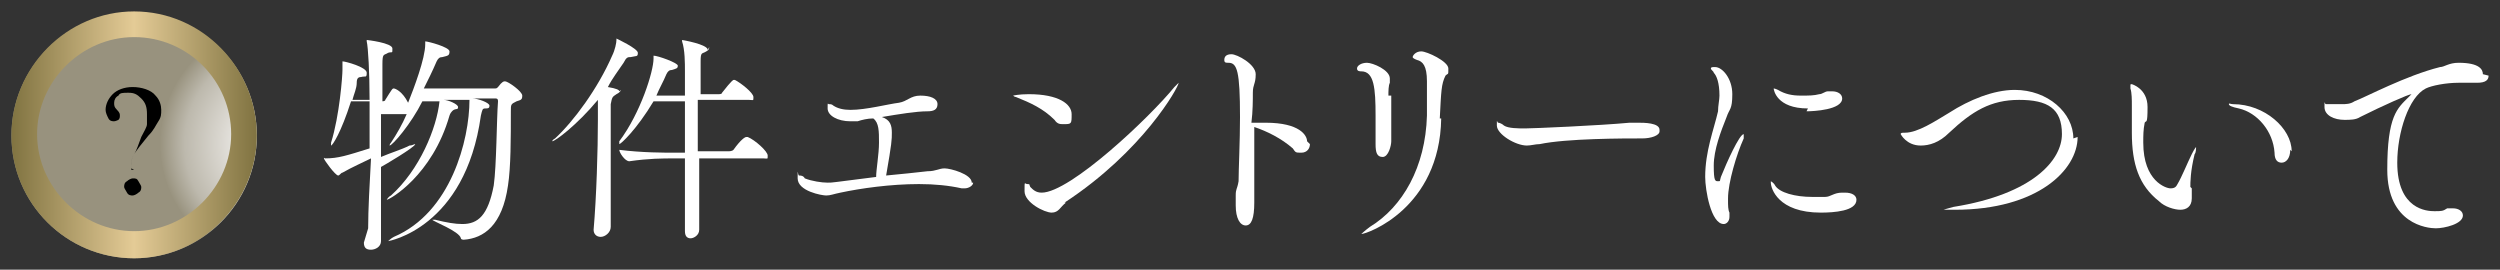 <?xml version="1.0" encoding="UTF-8"?>
<svg id="_レイヤー_2" xmlns="http://www.w3.org/2000/svg" version="1.1" xmlns:xlink="http://www.w3.org/1999/xlink" viewBox="0 0 175.2 18.9">
  <rect x="0" y="0" width="175.2" height="18.9" fill="#333333" stroke="none"/>
  <!-- Generator: Adobe Illustrator 30.0.0, SVG Export Plug-In . SVG Version: 2.1.1 Build 123)  -->
  <defs>
    <style>
      .st0 {
        fill: #fff;
      }

      .st1 {
        fill: url(#_名称未設定グラデーション_2);
      }

      .st2 {
        fill: url(#_名称未設定グラデーション);
      }
    </style>
    <radialGradient id="_名称未設定グラデーション" data-name="名称未設定グラデーション" cx="-260.1" cy="3.9" fx="-260.1" fy="3.9" r="5" gradientTransform="translate(461.9 16.7) scale(1.7 -1.7)" gradientUnits="userSpaceOnUse">
      <stop offset="0" stop-color="#fff"/>
      <stop offset=".2" stop-color="#fafaf9"/>
      <stop offset=".3" stop-color="#eeedea"/>
      <stop offset=".5" stop-color="#dad7d0"/>
      <stop offset=".8" stop-color="#bdb9ad"/>
      <stop offset="1" stop-color="#99937f"/>
      <stop offset="1" stop-color="#98927e"/>
    </radialGradient>
    <linearGradient id="_名称未設定グラデーション_2" data-name="名称未設定グラデーション 2" x1=".8" y1="11" x2="18" y2="11" gradientTransform="translate(0 20.5) scale(1 -1)" gradientUnits="userSpaceOnUse">
      <stop offset="0" stop-color="#807341"/>
      <stop offset=".5" stop-color="#e4cb96"/>
      <stop offset="1" stop-color="#807341"/>
    </linearGradient>
  </defs>
  <g id="_レイアウト">
    <g>
      <g>
        <path class="st0" d="M25.8,16c0-1.3.1-3.1.2-4.9-.6.3-1.3.6-2,1-.1,0-.2.2-.3.2-.2,0-1-1.1-1-1.2s0,0,.1,0c.9,0,1.5-.2,3.1-.7,0-1.2,0-2.3,0-3.3h-1.3c-.7,2.2-1.3,3.1-1.4,3.1s0,0,0,0c0,0,0-.1,0-.2.6-1.9.8-4.7.8-5.1s0-.4,0-.5c0,0,0-.1,0-.1s0,0,0,0c.2,0,1.7.4,1.7.8s-.1.2-.4.3c-.2,0-.3.1-.3.4,0,.4-.2.8-.3,1.2h1.2c0-1.9-.1-3.7-.2-4.1,0,0,0,0,0-.1s0,0,0,0c0,0,1.8.2,1.8.6s0,.2-.3.3c-.3.2-.4,0-.4.8,0,.6,0,1.5,0,2.6h0s.2,0,.2-.1c.5-.8.5-.8.6-.8s.6.2,1,1c.4-1,1.2-3.1,1.2-4.1s0-.2,0-.2c.2,0,1.7.4,1.7.7s-.1.3-.5.4c-.2,0-.3.1-.4.3-.3.7-.6,1.3-.9,1.9h4.9c.2,0,.2,0,.3-.1.3-.4.4-.4.5-.4.2,0,1.2.7,1.2,1s-.1.3-.4.4c-.4.2-.4.2-.4.7,0,1.9,0,3.9-.2,5.2-.4,2.8-1.7,3.7-3.1,3.8,0,0-.2,0-.2-.1-.1-.5-2-1.2-2-1.3,0,0,0,0,0,0s0,0,.2,0c.8.2,1.4.3,1.9.3,1.1,0,1.8-.6,2.2-2.7.2-1.4.2-4.6.3-5.9,0-.2-.1-.2-.2-.2h-1.6c.4,0,1.2.3,1.2.5s-.1.2-.3.2c-.2,0-.2.1-.3.5-1.1,7.9-6.5,8.8-6.5,8.8s0,0,0,0c0,0,.2-.2.4-.3,4-1.7,5.3-6.8,5.3-9.6h0c0,0-1.8,0-1.8,0,.3,0,1,.3,1,.5s-.1.1-.3.2c0,0-.2.1-.3.4-1.2,4.2-4.2,5.9-4.4,5.9s0,0,0,0c0,0,.1-.2.3-.3,2-1.8,3.2-4.7,3.4-6.6h0c0,0-1.2,0-1.2,0-.8,1.6-2.1,3.1-2.3,3.1s0,0,0,0,0-.1.1-.2c.4-.6.8-1.3,1.1-2,0,0,0,0-.1,0h-1.7c0,.9,0,2,0,3,.7-.3,1.4-.5,2-.8.2,0,.3-.1.4-.1s0,0,0,0c0,.2-2.2,1.5-2.4,1.6,0,2,0,4,0,5.2,0,.4-.4.6-.7.6s-.5-.1-.5-.5h0s0,0,0,0Z"/>
        <path class="st0" d="M43.5,6.3c0,.1-.1.2-.3.3-.3.2-.3.2-.4.7,0,1.3,0,3.1,0,5s0,2.5,0,3.6h0c0,.4-.4.7-.7.7s-.5-.2-.5-.5h0c.2-2.3.3-5.6.3-7.7v-1.4c-1.5,1.8-3,2.9-3.2,2.9s0,0,0,0c0,0,0-.1.2-.2,1.3-1.2,3-3.5,4-5.8.2-.4.3-.9.3-1.1,0,0,0-.1,0-.1,0,0,1.5.7,1.5,1s-.1.2-.5.3c-.2,0-.3,0-.5.4-.4.6-.8,1.1-1.1,1.7.6.1.8.2.8.3h0ZM49.7,3.3c0,.1,0,.2-.2.3-.3.2-.4,0-.4.7,0,.5,0,1.3,0,2.3h1.3c0,0,.2,0,.2-.1.7-.9.8-.9.8-.9,0,0,0,0,.1,0,.4.2,1.3.9,1.3,1.2s0,.2-.3.2h-3.6c0,1.1,0,2.3,0,3.6h2.2c0,0,.2,0,.3-.1.5-.7.8-.9.9-.9s0,0,.1,0c.5.2,1.4,1,1.4,1.3s0,.2-.3.2h-4.5c0,2.1,0,4.1,0,5h0c0,.4-.4.6-.6.6s-.4-.1-.4-.5h0c0-1.1,0-3.1,0-5.1h-.7c-.9,0-1.8,0-3.2.2h0c-.3,0-.7-.6-.7-.8,1.6.2,3.1.2,4,.2h.6c0-1.3,0-2.5,0-3.6h-2.2c-1.2,2-2.3,3-2.4,3s0,0,0,0c0,0,0-.1,0-.2,1.5-2,2.4-4.9,2.4-5.8s0-.2,0-.2c.3,0,1.7.5,1.7.7s-.1.2-.4.3c-.2,0-.3.1-.4.3-.2.5-.5,1-.7,1.5h2v-1.7c0-.6,0-1.5-.2-2.1,0,0,0,0,0-.1s0,0,0,0c0,0,1.8.3,1.8.7h0Z"/>
        <path class="st0" d="M68.2,12.8c0,.2-.3.4-.6.4s-.2,0-.2,0c-.9-.2-1.9-.3-3-.3-2,0-4.1.3-5.5.6-.5.1-.7.2-1,.2s-2-.3-2-1.2,0-.2.1-.2.3,0,.4.2c.5.2,1.2.3,1.6.3s.2,0,3.4-.4c0-.5.2-1.6.2-2.4s0-1.4-.4-1.7c-.4,0-.8.1-1.1.2-.2,0-.4,0-.5,0-.9,0-1.6-.4-1.6-.9s0-.3.1-.3.2,0,.3.1c.3.2.7.3,1.2.3,1.1,0,2.6-.4,3.4-.5.6-.1.8-.5,1.5-.5s1.2.2,1.2.6-.3.5-.7.5c-.8,0-2,.2-3.2.4.6.2.7.6.7,1.1s0,.7-.4,3c1-.1,2.1-.2,2.9-.3.6,0,.8-.2,1.2-.2s1.9.4,1.9,1Z"/>
        <path class="st0" d="M74.5,8.7c-.2,0-.4,0-.6-.3-.8-.8-1.7-1.2-2.7-1.6-.1,0-.2-.1-.2-.1,0,0,.4-.1,1.1-.1,2.1,0,3,.7,3,1.4s0,.7-.6.7h0ZM74.7,14.2c-.4.3-.5.7-1,.7s-1.9-.7-1.9-1.5,0-.5.2-.5.1,0,.2.2c.2.2.4.4.8.4,2,0,7.6-5.3,9.3-7.4.2-.2.3-.3.3-.3h0c0,.3-2.5,4.8-8,8.4h0Z"/>
        <path class="st0" d="M91.8,10.1c0,.3-.2.6-.6.6s-.4,0-.6-.3c-.8-.7-1.8-1.2-2.7-1.5v1.1c0,2,0,4,0,4.2,0,1.1-.2,1.6-.6,1.6s-.7-.5-.7-1.4,0-.5,0-.7c0-.5.1-.4.2-1,0-.8.1-2.8.1-4.5,0-3.2-.2-3.8-.8-3.8-.2,0-.3,0-.3-.2s.1-.4.5-.4,1.7.7,1.7,1.4-.2.7-.2,1.3c0,.5,0,1.3-.1,2.1,0,0,.1,0,.2,0,.2,0,.5,0,.8,0,2.4,0,2.9.9,2.9,1.3h0Z"/>
        <path class="st0" d="M101,8.3c-.1,6.3-5.2,8.1-5.6,8.1s0,0,0,0c0,0,.2-.2.6-.5,2.3-1.4,3.9-4.2,4-7.8,0-.7,0-1.2,0-1.9,0-.2,0-.4,0-.5,0-1.1-.3-1.4-.7-1.5,0,0-.3-.1-.3-.2s.2-.4.6-.4,1.9.7,1.9,1.2,0,.3-.2.5c-.3.6-.3,1.1-.4,3h0ZM97.5,6.7c0,1.8,0,2.2,0,2.8,0,.2,0,.3,0,.4,0,.3-.2,1.1-.6,1.1s-.5-.3-.5-.9,0-.2,0-.3c0-.7,0-1.2,0-1.7,0-1.9-.1-3.1-1-3.1-.1,0-.3,0-.3-.2s.3-.4.7-.4,1.6.5,1.6,1.1,0,.2,0,.3c-.1.2-.1.6-.1.9h0Z"/>
        <path class="st0" d="M116.3,9.2c0,.3-.6.5-1.2.5-1.3,0-5.3,0-7.2.4-.3,0-.6.1-.9.1-.8,0-2.1-.8-2.1-1.4s0-.2.1-.2.3.1.4.2c.3.2,1,.2,1.5.2s5.2-.2,7.3-.4c.2,0,.4,0,.6,0,.4,0,1.5,0,1.5.5h0Z"/>
        <path class="st0" d="M121.1,14c0,.4,0,.7.1.9,0,.1,0,.2,0,.3,0,.3-.2.5-.4.5-.9,0-1.3-2.4-1.3-3.3,0-1.8.6-3.3.9-4.6,0-.4.1-.8.1-1.1,0-.9-.2-1.4-.4-1.6,0-.1-.2-.2-.2-.3s.1-.1.3-.1c.5,0,1.2.8,1.2,1.9s-.2,1-.4,1.6c-.4,1-.9,2.3-.9,3.4s.1,1.1.3,1.1.1,0,.2-.3c.4-1,1.3-3,1.6-3s0,0,0,0c0,0,0,.2,0,.3-.5,1.1-1.1,3.1-1.1,4.2h0ZM129.3,13.5c.5,0,.8.2.8.5,0,.8-1.6.9-2.5.9-3,0-3.5-1.7-3.5-2.1s0-.1,0-.1c0,0,.2.1.3.3.3.5,1.4.8,2.6.8s.6,0,.9,0c.4,0,.6-.3,1.2-.3h.1,0ZM126.7,7.6c-2.2,0-2.4-1.3-2.4-1.4s0,0,0,0c0,0,.1,0,.3.1.5.3,1,.4,1.6.4s.9,0,1.3-.1c.2,0,.4-.2.6-.2.1,0,.2,0,.3,0,.4,0,.7.2.7.5,0,.8-2,.9-2.5.9h0Z"/>
        <path class="st0" d="M145.6,9.6c0,2.3-2.8,5.1-8.6,5.1s-.8,0-.8,0,.3-.1.7-.2c5.6-.9,7.6-3.3,7.6-5.1s-1-2.4-3-2.4-3.3.8-4.9,2.3c-.7.7-1.4.9-2,.9-1,0-1.4-.8-1.4-.8,0-.1.1-.1.3-.1.9,0,2.1-.8,3.1-1.4,1.4-.9,3.1-1.6,4.6-1.6,2.3,0,4.1,1.6,4.1,3.4h0Z"/>
        <path class="st0" d="M153.6,13.2c0,.3,0,.5,0,.7h0c0,.6-.4.8-.8.8s-1.1-.2-1.5-.6c-1.4-1.1-1.9-2.6-1.9-4.8s0-.7,0-1.1c0-.3,0-.6,0-.8,0-.4,0-.9-.1-1.2,0,0,0-.1,0-.2,0-.1,0-.1.1-.1,0,0,1.1.3,1.1,1.6s-.1.9-.2,1.1c-.1.5-.1.9-.1,1.4,0,2.7,1.6,3.2,1.9,3.2s.4-.1.5-.3c.3-.5.7-1.5,1-2.1.2-.4.3-.5.3-.5s0,0,0,0c0,.1,0,.4-.1.5-.3,1.2-.3,2-.3,2.3h0ZM160.5,10.5c0,.6-.3.9-.6.9s-.5-.2-.5-.7c-.1-1.5-1.2-2.8-2.5-3.1-.5-.1-.7-.2-.7-.3s.1,0,.3,0c2.2,0,4.1,1.7,4.1,3.3h0Z"/>
        <path class="st0" d="M174.4,5.3c0,.3-.2.5-.8.5s-.2,0-.4,0c-.3,0-.6,0-.9,0-.9,0-1.9.2-2.3.4-1.2.6-2,3.1-2,5.2,0,3.3,2.1,3.4,2.6,3.4s.6,0,.9-.2c.1,0,.3,0,.4,0,.4,0,.7.2.7.5,0,.6-1.3.9-1.9.9s-3.4-.3-3.4-4.1.7-4.3,1.5-5.1c.1-.1.2-.2.2-.2,0,0,0,0,0,0-.2,0-2,.8-3.6,1.6-.3.2-.7.2-1.1.2-.7,0-1.4-.3-1.4-.9s0-.2.1-.2.2,0,.3,0c.2,0,.5,0,.8,0s.6,0,.9-.2c.8-.3,3.6-1.8,6-2.4.3,0,.6-.3,1.3-.3h0c1.5,0,1.7.5,1.7.8h0Z"/>
      </g>
      <g>
        <g>
          <circle class="st2" cx="9.4" cy="9.5" r="8.6"/>
          <path class="st1" d="M9.4,2.6c3.8,0,6.8,3.1,6.8,6.8s-3.1,6.8-6.8,6.8-6.8-3.1-6.8-6.8,3.1-6.8,6.8-6.8M9.4.8C4.7.8.8,4.7.8,9.5s3.9,8.6,8.6,8.6,8.6-3.9,8.6-8.6S14.2.8,9.4.8h0Z"/>
        </g>
        <path d="M9.4,11.9h-.2c0-.5,0-.8.2-1.1s.3-.7.5-1.2c.2-.4.4-.7.4-.9,0-.2,0-.4,0-.7,0-.5-.1-.8-.4-1.1s-.5-.4-.9-.4-.6,0-.7.2c-.2.1-.3.3-.3.5s0,.3.2.5.2.3.2.4,0,.2-.1.3c0,0-.2.1-.3.1s-.3,0-.4-.2-.2-.4-.2-.6c0-.4.2-.8.5-1.1s.8-.5,1.4-.5,1.3.2,1.6.6c.3.3.4.7.4,1s0,.5-.2.8-.3.6-.7,1c-.5.6-.8,1-1,1.3s-.2.6-.2,1h0ZM9.3,12.5c.2,0,.3,0,.4.2s.2.3.2.4,0,.3-.2.4c-.1.1-.3.2-.4.2s-.3,0-.4-.2-.2-.3-.2-.4,0-.3.2-.4c.1-.1.3-.2.4-.2Z"/>
      </g>
    </g>
  </g>
</svg>